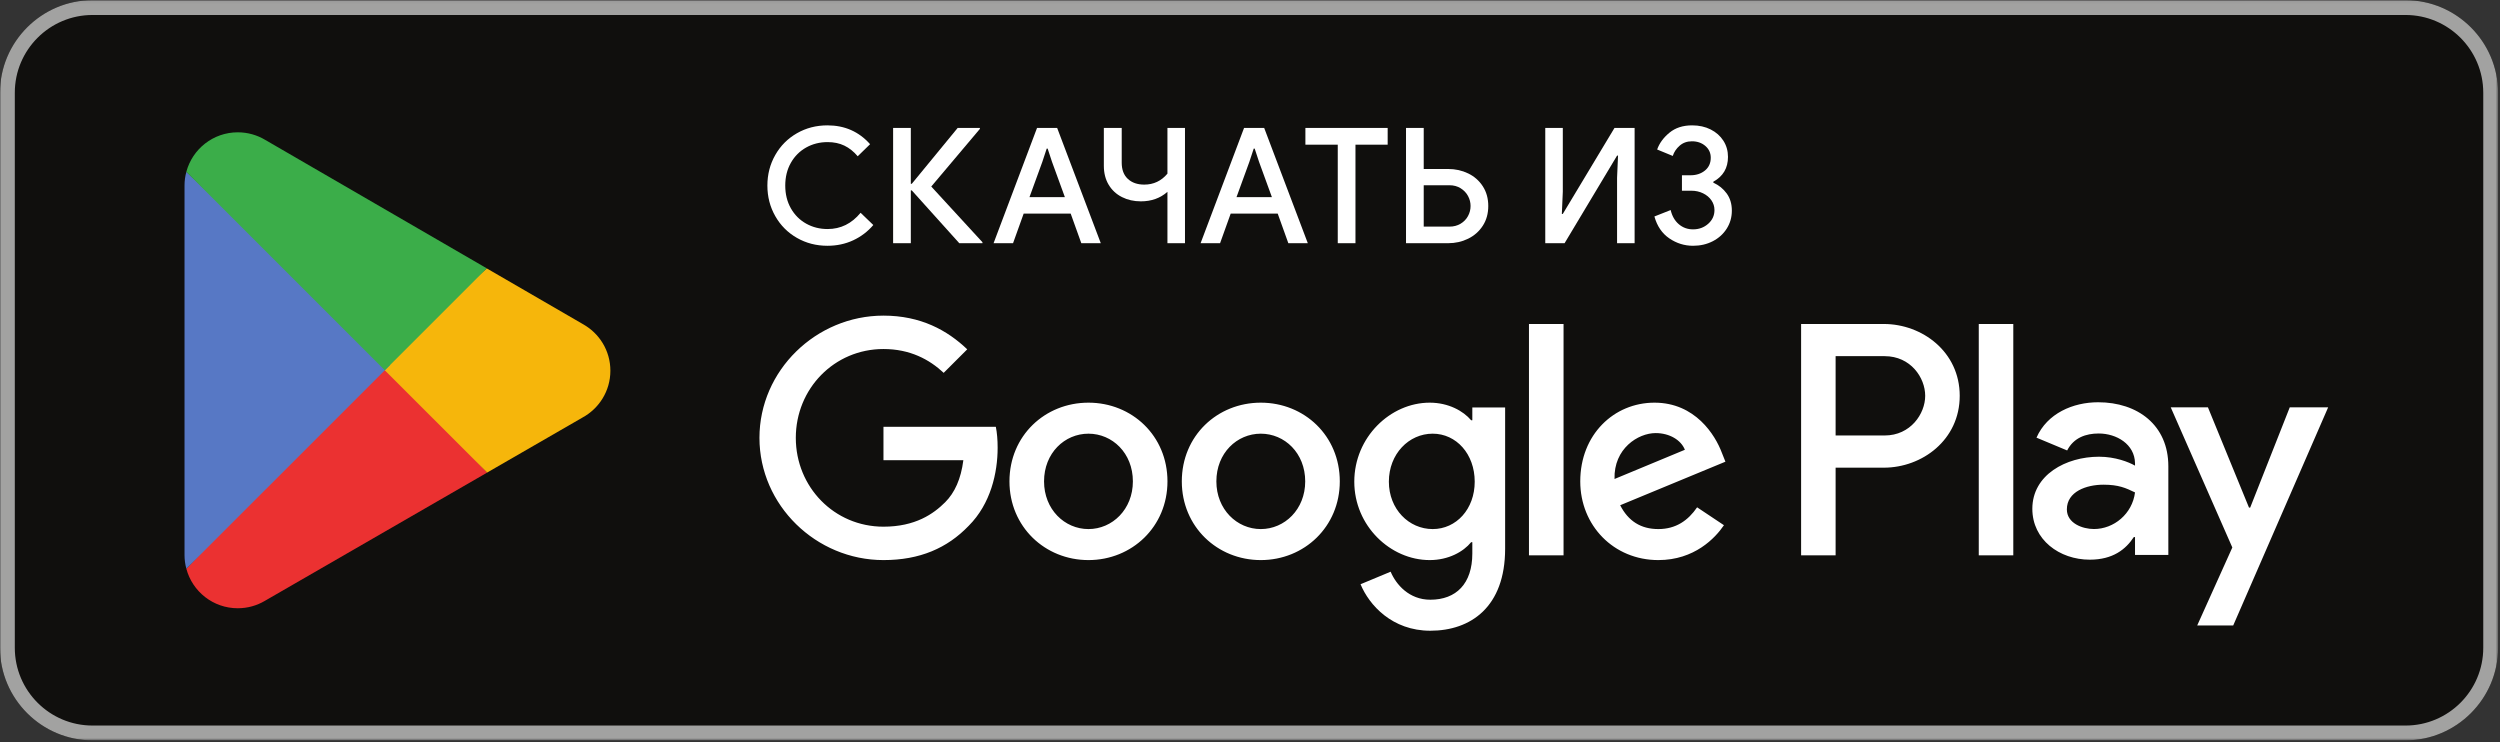 <?xml version="1.0" encoding="UTF-8"?> <svg xmlns="http://www.w3.org/2000/svg" width="862" height="256" viewBox="0 0 862 256" fill="none"><rect x="0" y="0" width="862" height="256" fill="#333333" stroke="none"/> <mask id="mask0_1379_4" style="mask-type:luminance" maskUnits="userSpaceOnUse" x="0" y="0" width="862" height="256"> <path d="M0 0.063H861.333V255.272H0V0.063Z" fill="white"></path> </mask> <g mask="url(#mask0_1379_4)"> <path d="M829.432 255.271H31.901C14.356 255.271 0 240.916 0 223.369V31.963C0 14.416 14.356 0.061 31.901 0.061H829.432C846.977 0.061 861.333 14.416 861.333 31.963V223.369C861.333 240.916 846.977 255.271 829.432 255.271Z" fill="#100F0D"></path> <path d="M829.432 0.063H31.901C14.356 0.063 0 14.417 0 31.964V223.371C0 240.917 14.356 255.272 31.901 255.272H829.432C846.977 255.272 861.333 240.917 861.333 223.371V31.964C861.333 14.417 846.977 0.063 829.432 0.063ZM829.432 5.167C844.209 5.167 856.229 17.187 856.229 31.964V223.371C856.229 238.148 844.209 250.168 829.432 250.168H31.901C17.125 250.168 5.104 238.148 5.104 223.371V31.964C5.104 17.187 17.125 5.167 31.901 5.167H829.432Z" fill="#A2A2A1"></path> <path d="M682.279 191.469H694.184V111.711H682.279V191.469ZM789.511 140.44L775.864 175.021H775.455L761.291 140.44H748.467L769.707 188.771L757.597 215.657H770.013L802.749 140.44H789.511ZM721.995 182.409C718.091 182.409 712.655 180.457 712.655 175.633C712.655 169.477 719.424 167.122 725.275 167.122C730.507 167.122 732.969 168.252 736.153 169.789C735.228 177.177 728.867 182.409 721.995 182.409ZM723.431 138.699C714.811 138.699 705.879 142.495 702.184 150.904L712.756 155.319C715.015 150.904 719.22 149.468 723.635 149.468C729.792 149.468 736.051 153.163 736.153 159.728V160.551C733.996 159.32 729.377 157.476 723.737 157.476C712.348 157.476 700.749 163.735 700.749 175.429C700.749 186.104 710.089 192.976 720.553 192.976C728.56 192.976 732.969 189.39 735.744 185.179H736.153V191.336H747.644V160.755C747.644 146.597 737.079 138.699 723.431 138.699ZM649.853 150.151H632.92V122.805H649.853C658.755 122.805 663.807 130.181 663.807 136.479C663.807 142.661 658.755 150.151 649.853 150.151ZM649.548 111.711H621.021V191.469H632.92V161.253H649.548C662.741 161.253 675.713 151.695 675.713 136.479C675.713 121.261 662.741 111.711 649.548 111.711ZM493.991 182.423C485.767 182.423 478.883 175.539 478.883 166.083C478.883 156.525 485.767 149.532 493.991 149.532C502.113 149.532 508.48 156.525 508.48 166.083C508.48 175.539 502.113 182.423 493.991 182.423ZM507.657 144.907H507.249C504.576 141.723 499.44 138.839 492.964 138.839C479.392 138.839 466.957 150.764 466.957 166.083C466.957 181.293 479.392 193.116 492.964 193.116C499.44 193.116 504.576 190.239 507.249 186.947H507.657V190.851C507.657 201.237 502.113 206.783 493.168 206.783C485.868 206.783 481.345 201.544 479.495 197.122L469.115 201.443C472.093 208.639 480.012 217.476 493.168 217.476C507.147 217.476 518.969 209.252 518.969 189.21V140.485H507.657V144.907ZM527.187 191.469H539.112V111.704H527.187V191.469ZM556.689 165.157C556.383 154.668 564.812 149.328 570.872 149.328C575.607 149.328 579.613 151.689 580.947 155.083L556.689 165.157ZM593.695 156.111C591.429 150.043 584.545 138.839 570.464 138.839C556.485 138.839 544.873 149.839 544.873 165.98C544.873 181.191 556.383 193.116 571.797 193.116C584.239 193.116 591.429 185.51 594.416 181.09L585.164 174.92C582.076 179.443 577.865 182.423 571.797 182.423C565.736 182.423 561.417 179.647 558.641 174.205L594.927 159.192L593.695 156.111ZM304.619 147.172V158.681H332.163C331.339 165.157 329.183 169.885 325.896 173.171C321.884 177.184 315.612 181.6 304.619 181.6C287.653 181.6 274.395 167.933 274.395 150.968C274.395 134.009 287.653 120.343 304.619 120.343C313.768 120.343 320.448 123.935 325.38 128.56L333.501 120.445C326.611 113.867 317.468 108.827 304.619 108.827C281.388 108.827 261.859 127.744 261.859 150.968C261.859 174.205 281.388 193.116 304.619 193.116C317.156 193.116 326.611 189 334.012 181.293C341.617 173.688 343.985 163.002 343.985 154.363C343.985 151.689 343.78 149.227 343.365 147.172H304.619ZM375.299 182.423C367.081 182.423 359.987 175.64 359.987 165.98C359.987 156.212 367.081 149.532 375.299 149.532C383.523 149.532 390.617 156.212 390.617 165.98C390.617 175.64 383.523 182.423 375.299 182.423ZM375.299 138.839C360.292 138.839 348.061 150.253 348.061 165.98C348.061 181.6 360.292 193.116 375.299 193.116C390.305 193.116 402.543 181.6 402.543 165.98C402.543 150.253 390.305 138.839 375.299 138.839ZM434.724 182.423C426.5 182.423 419.405 175.64 419.405 165.98C419.405 156.212 426.5 149.532 434.724 149.532C442.949 149.532 450.037 156.212 450.037 165.98C450.037 175.64 442.949 182.423 434.724 182.423ZM434.724 138.839C419.719 138.839 407.487 150.253 407.487 165.98C407.487 181.6 419.719 193.116 434.724 193.116C449.731 193.116 461.961 181.6 461.961 165.98C461.961 150.253 449.731 138.839 434.724 138.839Z" fill="white"></path> <path d="M132.181 123.992L64.251 196.09C64.257 196.102 64.257 196.121 64.263 196.133C66.35 203.963 73.495 209.724 81.981 209.724C85.376 209.724 88.559 208.805 91.29 207.197L91.507 207.069L167.968 162.951L132.181 123.992Z" fill="#EB3131"></path> <path d="M200.901 111.716L200.839 111.671L167.827 92.536L130.636 125.631L167.96 162.943L200.793 144C206.548 140.885 210.46 134.819 210.46 127.825C210.46 120.871 206.605 114.835 200.901 111.716Z" fill="#F6B60B"></path> <path d="M64.249 59.252C63.841 60.757 63.624 62.34 63.624 63.973V191.375C63.624 193.008 63.841 194.59 64.256 196.09L134.515 125.836L64.249 59.252Z" fill="#5778C5"></path> <path d="M132.682 127.673L167.837 92.524L91.466 48.245C88.691 46.58 85.45 45.623 81.985 45.623C73.499 45.623 66.341 51.397 64.254 59.232C64.254 59.239 64.248 59.245 64.248 59.252L132.682 127.673Z" fill="#3BAD49"></path> </g> <mask id="mask1_1379_4" style="mask-type:luminance" maskUnits="userSpaceOnUse" x="0" y="0" width="862" height="256"> <path d="M0 0.061H861.333V255.272H0V0.061Z" fill="white"></path> </mask> <g mask="url(#mask1_1379_4)"> <path d="M274.78 82.024C271.616 80.212 269.127 77.715 267.315 74.531C265.5 71.348 264.595 67.833 264.595 63.983C264.595 60.136 265.5 56.62 267.315 53.439C269.127 50.256 271.616 47.757 274.78 45.944C277.944 44.131 281.449 43.224 285.299 43.224C291.257 43.224 296.159 45.388 300.008 49.719L295.735 53.881C294.365 52.253 292.839 51.033 291.155 50.219C289.471 49.404 287.537 48.996 285.355 48.996C282.653 48.996 280.192 49.616 277.972 50.856C275.752 52.097 273.993 53.853 272.699 56.129C271.403 58.405 270.756 61.024 270.756 63.983C270.756 66.944 271.403 69.563 272.699 71.839C273.993 74.113 275.752 75.873 277.972 77.111C280.192 78.352 282.653 78.972 285.355 78.972C289.869 78.972 293.661 77.103 296.733 73.365L301.119 77.584C299.195 79.841 296.88 81.6 294.18 82.857C291.479 84.113 288.519 84.744 285.299 84.744C281.449 84.744 277.944 83.837 274.78 82.024Z" fill="white"></path> <path d="M307.945 44.112H314.052V63.373H314.384L330.205 44.112H337.865V44.445L321.101 64.316L338.753 83.523V83.856H330.76L314.384 65.649H314.052V83.856H307.945V44.112Z" fill="white"></path> <path d="M367.172 67.981L362.732 55.796L361.233 51.245H360.9L359.401 55.796L354.961 67.981H367.172ZM357.569 44.112H364.508L379.551 83.856H372.835L369.171 73.643H352.963L349.299 83.856H342.583L357.569 44.112Z" fill="white"></path> <path d="M402.532 66.149C400.052 68.332 396.999 69.424 393.373 69.424C390.967 69.424 388.793 68.935 386.851 67.952C384.908 66.973 383.381 65.557 382.271 63.707C381.16 61.856 380.605 59.673 380.605 57.157V44.112H386.767V56.103C386.767 58.508 387.471 60.368 388.877 61.68C390.283 62.993 392.169 63.652 394.539 63.652C397.759 63.652 400.423 62.393 402.532 59.876V44.112H408.583V83.856H402.532V66.149Z" fill="white"></path> <path d="M438.555 67.981L434.115 55.796L432.616 51.245H432.283L430.784 55.796L426.344 67.981H438.555ZM428.952 44.112H435.891L450.933 83.856H444.217L440.553 73.643H424.345L420.681 83.856H413.965L428.952 44.112Z" fill="white"></path> <path d="M461.259 49.885H450.101V44.112H478.467V49.885H467.365V83.856H461.259V49.885Z" fill="white"></path> <path d="M499.78 78.139C501.224 78.139 502.5 77.805 503.611 77.14C504.721 76.473 505.572 75.595 506.164 74.503C506.756 73.412 507.052 72.255 507.052 71.033C507.052 69.813 506.756 68.657 506.164 67.564C505.572 66.473 504.721 65.585 503.611 64.9C502.5 64.215 501.224 63.873 499.78 63.873H490.9V78.139H499.78ZM484.793 44.112H490.9V58.267H499.336C501.816 58.267 504.111 58.775 506.22 59.793C508.329 60.812 510.012 62.291 511.271 64.233C512.529 66.176 513.157 68.443 513.157 71.033C513.157 73.624 512.529 75.891 511.271 77.833C510.012 79.776 508.329 81.267 506.22 82.301C504.111 83.337 501.816 83.856 499.336 83.856H484.793V44.112Z" fill="white"></path> <path d="M532.808 44.112H538.857V66.093L538.525 73.753H538.857L556.676 44.112H563.615V83.856H557.564V61.319L557.897 53.66H557.564L539.468 83.856H532.808V44.112Z" fill="white"></path> <path d="M575.576 82.191C573.079 80.488 571.367 77.972 570.441 74.641L576.047 72.421C576.528 74.493 577.463 76.121 578.851 77.307C580.239 78.491 581.877 79.083 583.764 79.083C585.799 79.083 587.539 78.444 588.981 77.167C590.425 75.891 591.147 74.309 591.147 72.421C591.147 71.2 590.793 70.081 590.092 69.063C589.388 68.045 588.427 67.241 587.205 66.649C585.984 66.057 584.652 65.761 583.209 65.761H579.933V60.431H582.876C584.875 60.431 586.539 59.885 587.872 58.793C589.204 57.703 589.869 56.232 589.869 54.381C589.869 52.753 589.249 51.403 588.009 50.328C586.769 49.256 585.224 48.719 583.376 48.719C581.711 48.719 580.303 49.219 579.156 50.219C578.008 51.216 577.213 52.401 576.769 53.769L571.384 51.549C572.161 49.368 573.577 47.435 575.632 45.749C577.685 44.065 580.284 43.224 583.431 43.224C585.835 43.224 587.973 43.696 589.841 44.64C591.711 45.583 593.172 46.879 594.227 48.525C595.281 50.172 595.809 52.032 595.809 54.103C595.809 57.952 594.124 60.801 590.757 62.652V62.985C592.645 63.836 594.18 65.076 595.365 66.704C596.548 68.332 597.141 70.312 597.141 72.644C597.141 74.901 596.557 76.955 595.392 78.805C594.227 80.655 592.625 82.107 590.592 83.161C588.555 84.216 586.279 84.744 583.764 84.744C580.803 84.744 578.073 83.892 575.576 82.191Z" fill="white"></path> </g> </svg> 